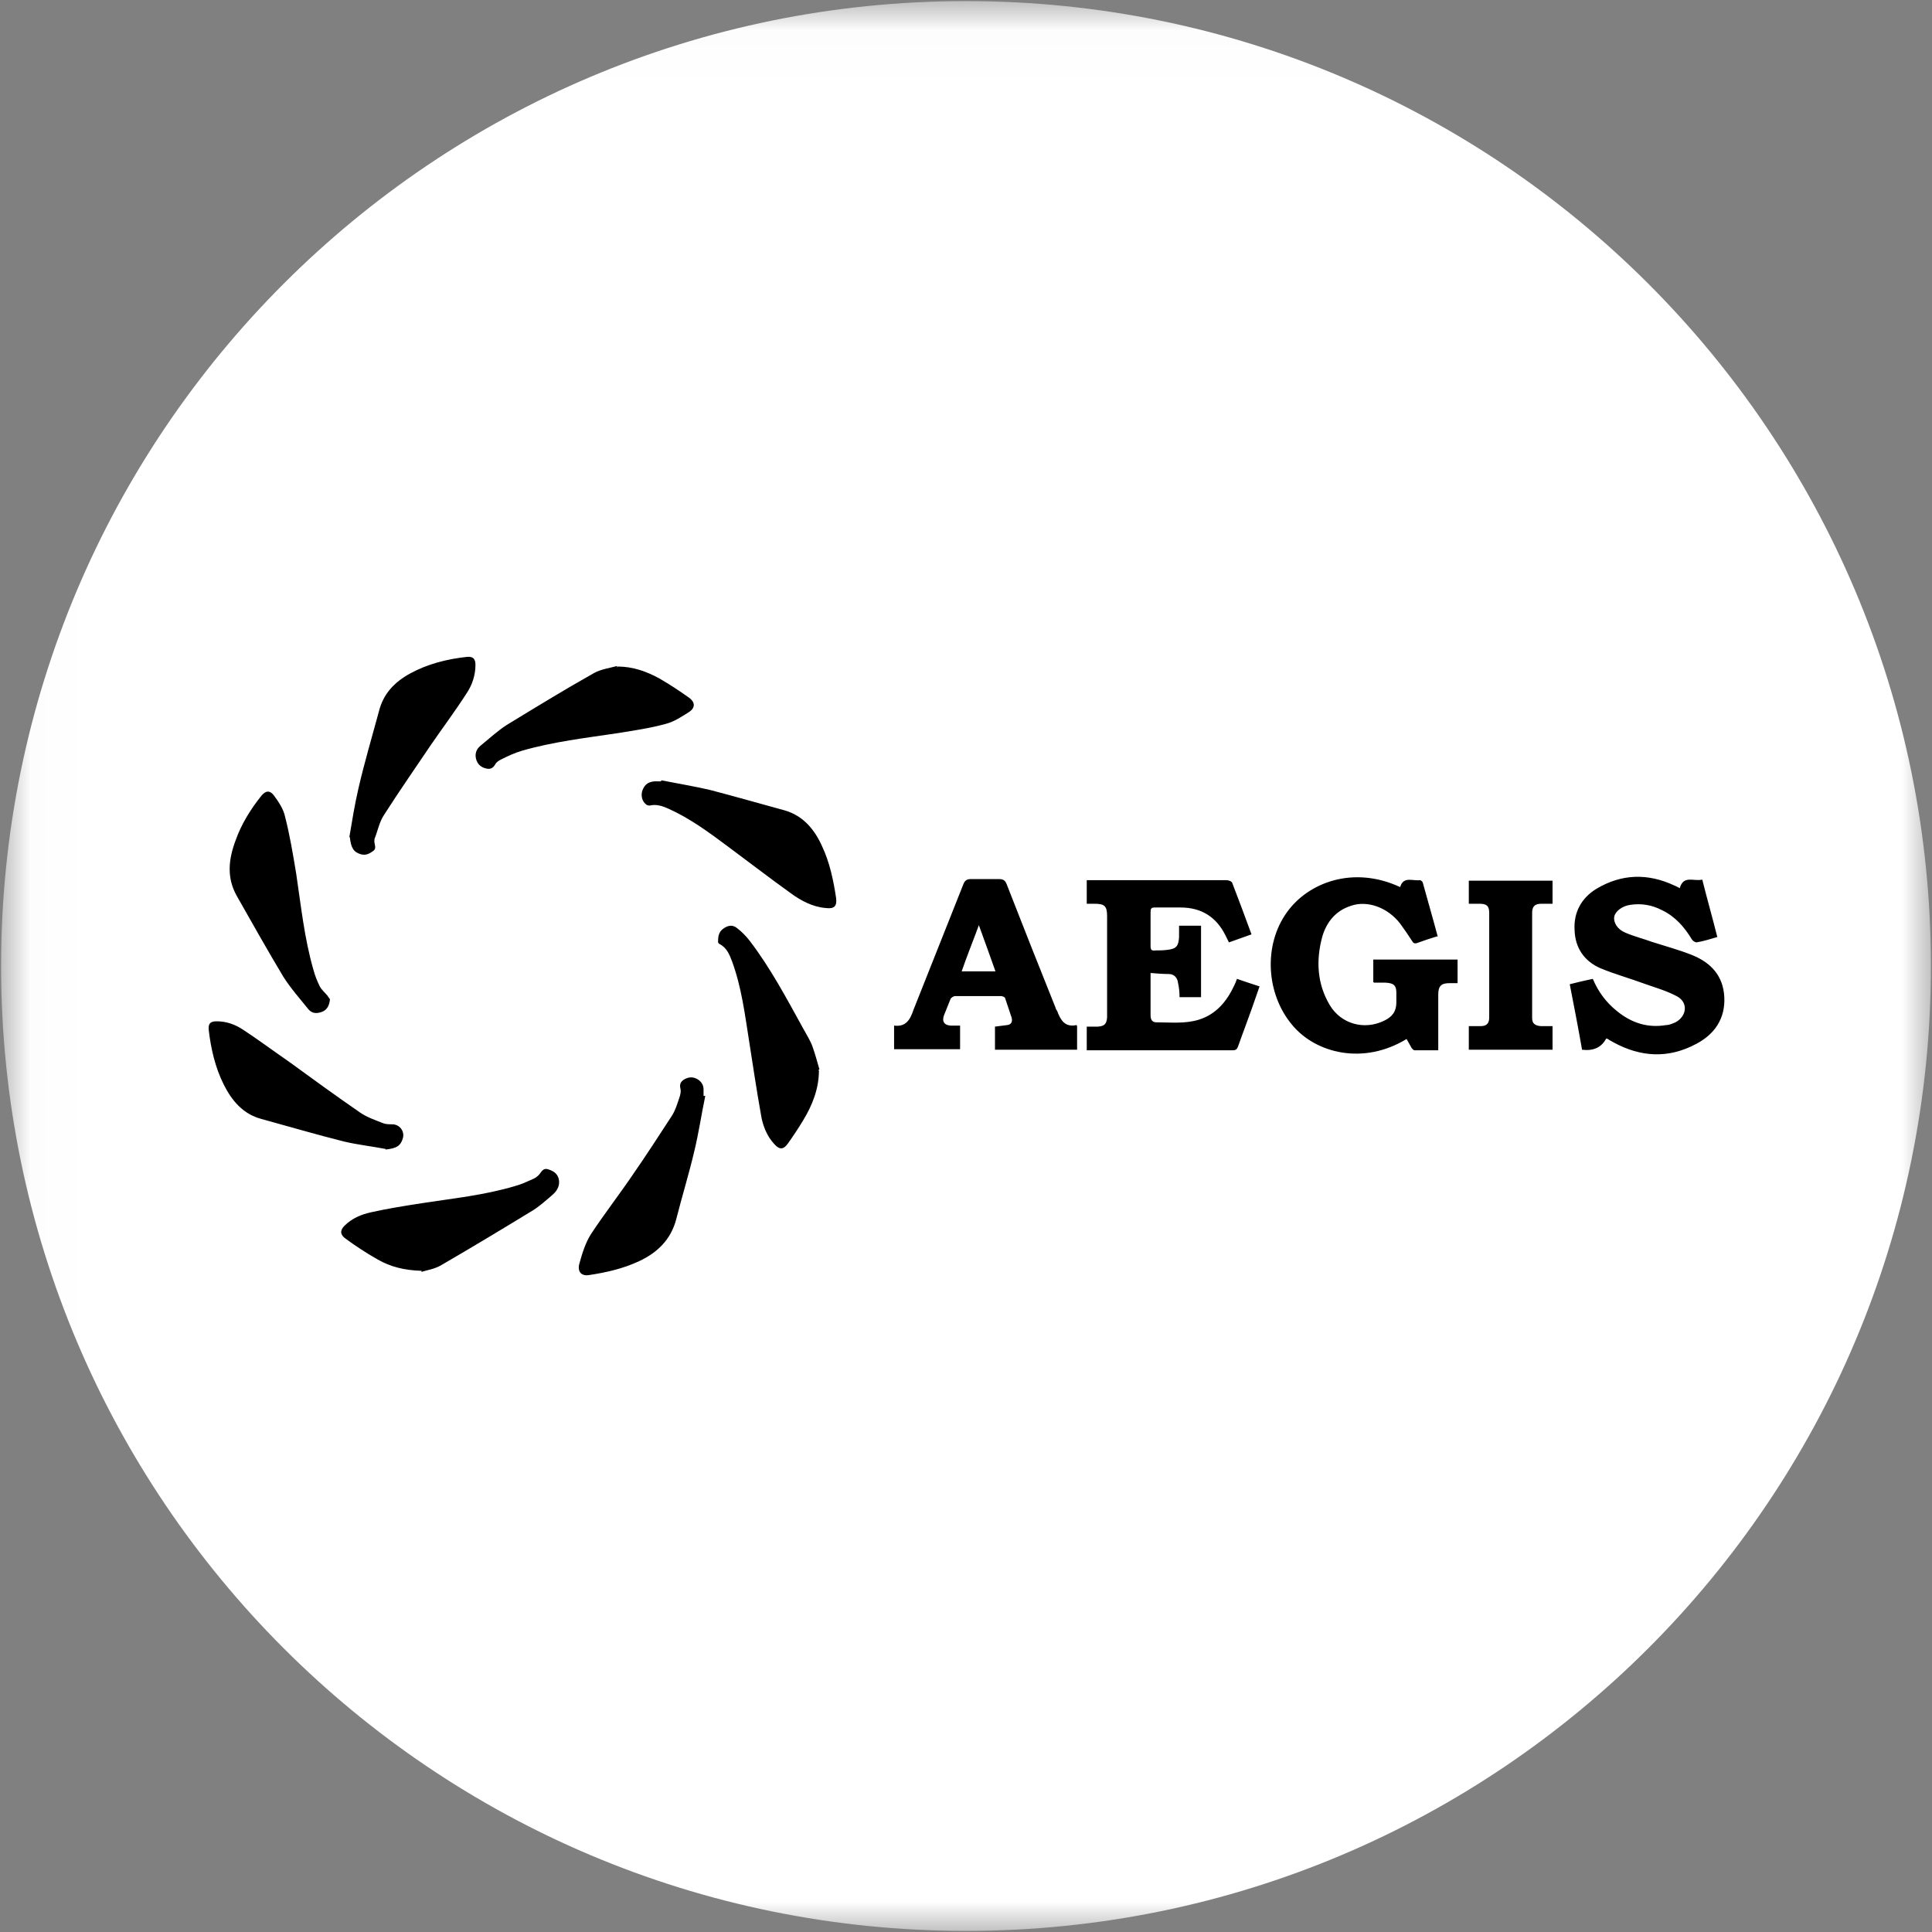 <svg width="32" height="32" viewBox="0 0 32 32" fill="none" xmlns="http://www.w3.org/2000/svg">
<rect x="0" y="0" width="32" height="32" fill="#808080" stroke="none"/>
<g clip-path="url(#clip0_2737_120164)">
<mask id="mask0_2737_120164" style="mask-type:luminance" maskUnits="userSpaceOnUse" x="0" y="0" width="32" height="32">
<path d="M31.991 0.018H0.018V31.991H31.991V0.018Z" fill="white"/>
</mask>
<g mask="url(#mask0_2737_120164)">
<path d="M16 31.982C24.826 31.982 31.982 24.827 31.982 16C31.982 7.173 24.826 0.018 16 0.018C7.173 0.018 0.018 7.173 0.018 16C0.018 24.827 7.173 31.982 16 31.982Z" fill="white"/>
<path fill-rule="evenodd" clip-rule="evenodd" d="M19.529 15.333H19.893V16.516H19.537C19.537 16.436 19.529 16.356 19.511 16.276C19.502 16.196 19.448 16.133 19.36 16.133C19.262 16.133 19.164 16.124 19.057 16.116C19.057 16.16 19.057 16.196 19.057 16.222C19.057 16.418 19.057 16.613 19.057 16.809C19.057 16.88 19.075 16.933 19.155 16.933C19.395 16.933 19.626 16.96 19.857 16.889C20.142 16.8 20.32 16.587 20.444 16.32C20.462 16.284 20.471 16.258 20.488 16.213C20.613 16.258 20.729 16.293 20.862 16.338C20.817 16.471 20.773 16.596 20.729 16.72C20.657 16.924 20.577 17.129 20.506 17.333C20.488 17.378 20.471 17.396 20.417 17.396C19.626 17.396 18.835 17.396 18.053 17.396C18.035 17.396 18.017 17.396 18 17.396V17.004C18.062 17.004 18.124 17.004 18.186 17.004C18.293 16.996 18.328 16.96 18.337 16.853C18.337 16.818 18.337 16.773 18.337 16.738C18.337 16.267 18.337 15.796 18.337 15.324C18.337 15.271 18.337 15.227 18.337 15.173C18.337 15.004 18.293 14.969 18.124 14.969C18.08 14.969 18.044 14.969 18 14.969V14.578C18 14.578 18.062 14.578 18.088 14.578C18.826 14.578 19.564 14.578 20.311 14.578C20.346 14.578 20.4 14.596 20.409 14.622C20.515 14.898 20.622 15.182 20.729 15.476C20.604 15.52 20.48 15.564 20.355 15.609C20.337 15.573 20.32 15.538 20.302 15.502C20.151 15.191 19.902 15.031 19.555 15.031C19.413 15.031 19.271 15.031 19.128 15.031C19.066 15.031 19.057 15.049 19.057 15.111C19.057 15.298 19.057 15.484 19.057 15.671C19.057 15.733 19.075 15.751 19.137 15.742C19.2 15.742 19.262 15.742 19.333 15.733C19.484 15.716 19.52 15.671 19.529 15.52C19.529 15.467 19.529 15.413 19.529 15.342V15.333ZM23.795 15.511C23.68 15.547 23.573 15.582 23.475 15.618C23.431 15.636 23.404 15.618 23.386 15.582C23.324 15.484 23.262 15.396 23.191 15.298C22.986 15.031 22.648 14.907 22.373 15.004C22.124 15.084 21.973 15.271 21.902 15.511C21.795 15.902 21.813 16.293 22.026 16.649C22.213 16.96 22.595 17.067 22.924 16.907C23.057 16.844 23.128 16.756 23.128 16.604C23.128 16.551 23.128 16.498 23.128 16.444C23.128 16.32 23.084 16.284 22.951 16.276C22.889 16.276 22.826 16.276 22.764 16.276C22.764 16.276 22.755 16.276 22.746 16.267V15.893H24.142V16.284C24.142 16.284 24.053 16.284 24.009 16.284C23.875 16.284 23.822 16.329 23.822 16.471C23.822 16.667 23.822 16.862 23.822 17.058C23.822 17.164 23.822 17.271 23.822 17.396C23.689 17.396 23.555 17.396 23.431 17.396C23.413 17.396 23.386 17.369 23.377 17.351C23.351 17.307 23.324 17.253 23.297 17.209C22.586 17.644 21.795 17.449 21.404 16.978C20.968 16.462 20.924 15.653 21.315 15.111C21.662 14.622 22.409 14.329 23.191 14.693C23.244 14.507 23.404 14.596 23.52 14.578C23.529 14.578 23.555 14.596 23.564 14.613C23.644 14.907 23.733 15.209 23.813 15.511H23.795ZM26.604 17.2C26.527 17.348 26.394 17.41 26.204 17.387C26.142 17.031 26.071 16.667 26 16.302C26.133 16.267 26.257 16.24 26.382 16.213C26.471 16.427 26.604 16.604 26.782 16.747C27.022 16.942 27.288 17.031 27.6 16.978C27.653 16.978 27.706 16.951 27.751 16.933C27.946 16.827 27.964 16.596 27.768 16.498C27.6 16.409 27.413 16.356 27.235 16.293C26.995 16.204 26.737 16.133 26.506 16.036C26.24 15.92 26.088 15.698 26.08 15.404C26.062 15.111 26.195 14.871 26.444 14.72C26.862 14.471 27.297 14.462 27.733 14.667C27.76 14.676 27.786 14.693 27.822 14.711C27.884 14.489 28.053 14.604 28.195 14.569C28.275 14.889 28.364 15.2 28.444 15.52C28.32 15.556 28.213 15.591 28.097 15.609C28.08 15.609 28.035 15.582 28.026 15.564C27.902 15.36 27.751 15.182 27.529 15.076C27.36 14.987 27.182 14.96 27.004 14.987C26.871 15.004 26.755 15.093 26.737 15.182C26.72 15.28 26.791 15.396 26.924 15.449C27.066 15.511 27.217 15.547 27.36 15.6C27.582 15.671 27.813 15.733 28.035 15.822C28.337 15.947 28.542 16.16 28.56 16.516C28.577 16.871 28.4 17.129 28.097 17.289C27.635 17.538 27.173 17.511 26.72 17.262C26.693 17.244 26.666 17.236 26.631 17.209L26.604 17.2ZM17.84 16.996V17.387H16.48V17.004C16.551 16.996 16.613 16.987 16.684 16.978C16.755 16.969 16.773 16.916 16.755 16.853C16.72 16.747 16.684 16.64 16.648 16.533C16.648 16.516 16.604 16.498 16.577 16.498C16.328 16.498 16.071 16.498 15.822 16.498C15.795 16.498 15.751 16.524 15.742 16.551C15.706 16.64 15.671 16.729 15.635 16.818C15.6 16.916 15.635 16.978 15.742 16.987C15.795 16.987 15.848 16.987 15.902 16.987V17.378H14.809V16.987C15.004 17.013 15.075 16.889 15.129 16.729C15.404 16.036 15.68 15.342 15.955 14.649C15.982 14.578 16.017 14.56 16.088 14.56C16.24 14.56 16.391 14.56 16.542 14.56C16.613 14.56 16.648 14.578 16.675 14.649C16.942 15.333 17.209 16.009 17.484 16.693C17.484 16.711 17.502 16.729 17.511 16.747C17.564 16.889 17.635 17.022 17.831 16.978L17.84 16.996ZM15.928 16.089H16.488C16.4 15.84 16.311 15.591 16.213 15.324C16.115 15.591 16.017 15.831 15.928 16.089ZM5.466 16.542C5.457 16.649 5.422 16.72 5.342 16.756C5.253 16.791 5.173 16.791 5.111 16.72C4.968 16.542 4.817 16.373 4.693 16.178C4.426 15.733 4.177 15.289 3.92 14.836C3.751 14.533 3.786 14.231 3.902 13.92C4 13.644 4.151 13.404 4.328 13.182C4.4 13.093 4.471 13.084 4.542 13.182C4.613 13.28 4.693 13.396 4.72 13.52C4.8 13.831 4.853 14.151 4.906 14.471C4.986 15.004 5.04 15.538 5.191 16.062C5.217 16.16 5.253 16.249 5.297 16.338C5.324 16.391 5.377 16.436 5.422 16.489C5.44 16.516 5.457 16.542 5.466 16.551V16.542ZM13.564 17.733C13.564 18.027 13.457 18.302 13.306 18.551C13.226 18.684 13.137 18.818 13.049 18.942C12.977 19.04 12.915 19.049 12.826 18.951C12.702 18.818 12.631 18.64 12.604 18.462C12.533 18.062 12.471 17.653 12.409 17.253C12.337 16.8 12.284 16.356 12.124 15.92C12.08 15.804 12.035 15.698 11.92 15.636C11.911 15.636 11.893 15.618 11.893 15.6C11.893 15.52 11.902 15.44 11.973 15.387C12.044 15.333 12.124 15.307 12.204 15.369C12.284 15.431 12.355 15.502 12.417 15.582C12.764 16.036 13.031 16.542 13.306 17.04C13.36 17.138 13.422 17.236 13.457 17.333C13.502 17.458 13.537 17.591 13.573 17.716H13.555L13.564 17.733ZM11.68 18.16C11.617 18.462 11.573 18.764 11.502 19.058C11.413 19.44 11.297 19.813 11.2 20.196C11.111 20.533 10.889 20.747 10.586 20.889C10.32 21.013 10.044 21.076 9.751 21.12C9.626 21.138 9.555 21.058 9.6 20.916C9.644 20.756 9.697 20.587 9.786 20.444C10.008 20.107 10.257 19.787 10.48 19.458C10.702 19.138 10.915 18.809 11.129 18.48C11.191 18.382 11.226 18.258 11.262 18.151C11.271 18.116 11.28 18.071 11.271 18.036C11.253 17.964 11.271 17.92 11.324 17.884C11.395 17.84 11.466 17.831 11.537 17.867C11.608 17.902 11.653 17.964 11.653 18.044C11.653 18.08 11.653 18.116 11.653 18.151H11.68V18.16ZM6.391 19.031C6.16 18.987 5.92 18.96 5.697 18.907C5.235 18.791 4.782 18.658 4.328 18.533C4.026 18.453 3.84 18.231 3.706 17.964C3.564 17.68 3.493 17.369 3.457 17.058C3.448 16.951 3.484 16.916 3.591 16.916C3.751 16.916 3.893 16.969 4.017 17.049C4.275 17.218 4.524 17.404 4.782 17.582C5.173 17.867 5.564 18.151 5.964 18.427C6.08 18.507 6.213 18.551 6.346 18.604C6.391 18.622 6.453 18.622 6.497 18.622C6.613 18.622 6.702 18.729 6.675 18.844C6.64 18.978 6.568 19.022 6.382 19.04L6.391 19.031ZM6.986 21.049C6.684 21.04 6.462 20.978 6.257 20.862C6.071 20.756 5.893 20.64 5.724 20.516C5.635 20.453 5.626 20.382 5.706 20.302C5.831 20.178 5.982 20.116 6.142 20.08C6.417 20.018 6.702 19.973 6.986 19.929C7.502 19.849 8.026 19.796 8.533 19.644C8.631 19.618 8.728 19.573 8.826 19.529C8.871 19.511 8.915 19.476 8.942 19.44C8.977 19.387 9.013 19.342 9.084 19.369C9.164 19.396 9.226 19.431 9.253 19.52C9.28 19.627 9.235 19.716 9.155 19.787C9.031 19.893 8.915 20 8.773 20.08C8.293 20.373 7.804 20.667 7.315 20.951C7.2 21.022 7.057 21.04 6.977 21.067L6.986 21.049ZM5.786 13.867C5.831 13.6 5.875 13.324 5.937 13.058C6.035 12.631 6.16 12.213 6.275 11.787C6.346 11.493 6.533 11.298 6.791 11.156C7.084 10.996 7.404 10.916 7.733 10.88C7.831 10.871 7.875 10.907 7.875 11.013C7.875 11.182 7.822 11.342 7.733 11.476C7.546 11.769 7.333 12.053 7.137 12.338C6.88 12.72 6.613 13.102 6.364 13.493C6.284 13.609 6.257 13.76 6.204 13.893C6.204 13.911 6.195 13.938 6.204 13.964C6.213 14.018 6.231 14.062 6.177 14.098C6.115 14.142 6.062 14.169 5.982 14.151C5.857 14.116 5.813 14.044 5.795 13.867H5.786ZM10.951 12.924C11.226 12.978 11.493 13.022 11.76 13.084C12.168 13.191 12.577 13.307 12.995 13.422C13.306 13.511 13.493 13.742 13.617 14.018C13.742 14.284 13.804 14.578 13.848 14.871C13.866 15.004 13.822 15.058 13.68 15.04C13.457 15.022 13.262 14.916 13.093 14.791C12.746 14.542 12.4 14.276 12.053 14.018C11.742 13.787 11.431 13.556 11.075 13.396C10.977 13.351 10.871 13.316 10.764 13.342C10.746 13.342 10.72 13.342 10.702 13.324C10.631 13.271 10.613 13.173 10.64 13.093C10.675 12.996 10.737 12.951 10.835 12.942C10.871 12.942 10.915 12.942 10.951 12.942V12.924ZM10.231 11.04C10.48 11.04 10.711 11.12 10.933 11.244C11.102 11.342 11.262 11.449 11.413 11.556C11.511 11.627 11.52 11.716 11.422 11.787C11.297 11.867 11.164 11.956 11.022 11.991C10.764 12.062 10.506 12.098 10.24 12.142C9.706 12.222 9.164 12.284 8.64 12.436C8.524 12.471 8.408 12.524 8.302 12.578C8.266 12.596 8.222 12.622 8.204 12.658C8.168 12.72 8.124 12.747 8.053 12.729C7.973 12.711 7.92 12.667 7.893 12.596C7.857 12.498 7.884 12.409 7.964 12.347C8.106 12.231 8.24 12.107 8.391 12.009C8.871 11.716 9.351 11.422 9.84 11.147C9.955 11.084 10.088 11.067 10.222 11.031C10.222 11.031 10.222 11.049 10.222 11.058L10.231 11.04ZM25.715 14.587V14.969C25.653 14.969 25.591 14.969 25.529 14.969C25.422 14.969 25.377 15.013 25.377 15.12C25.377 15.698 25.377 16.284 25.377 16.862C25.377 16.951 25.422 16.987 25.52 16.996C25.582 16.996 25.644 16.996 25.715 16.996V17.387H24.328V16.996C24.391 16.996 24.453 16.996 24.524 16.996C24.622 16.996 24.666 16.951 24.666 16.853C24.666 16.276 24.666 15.698 24.666 15.12C24.666 15.004 24.622 14.969 24.506 14.969C24.453 14.969 24.391 14.969 24.328 14.969V14.587H25.724H25.715Z" fill="black"/>
</g>
</g>
<defs>
<clipPath id="clip0_2737_120164">
<rect width="32" height="32" fill="white"/>
</clipPath>
</defs>
</svg>
